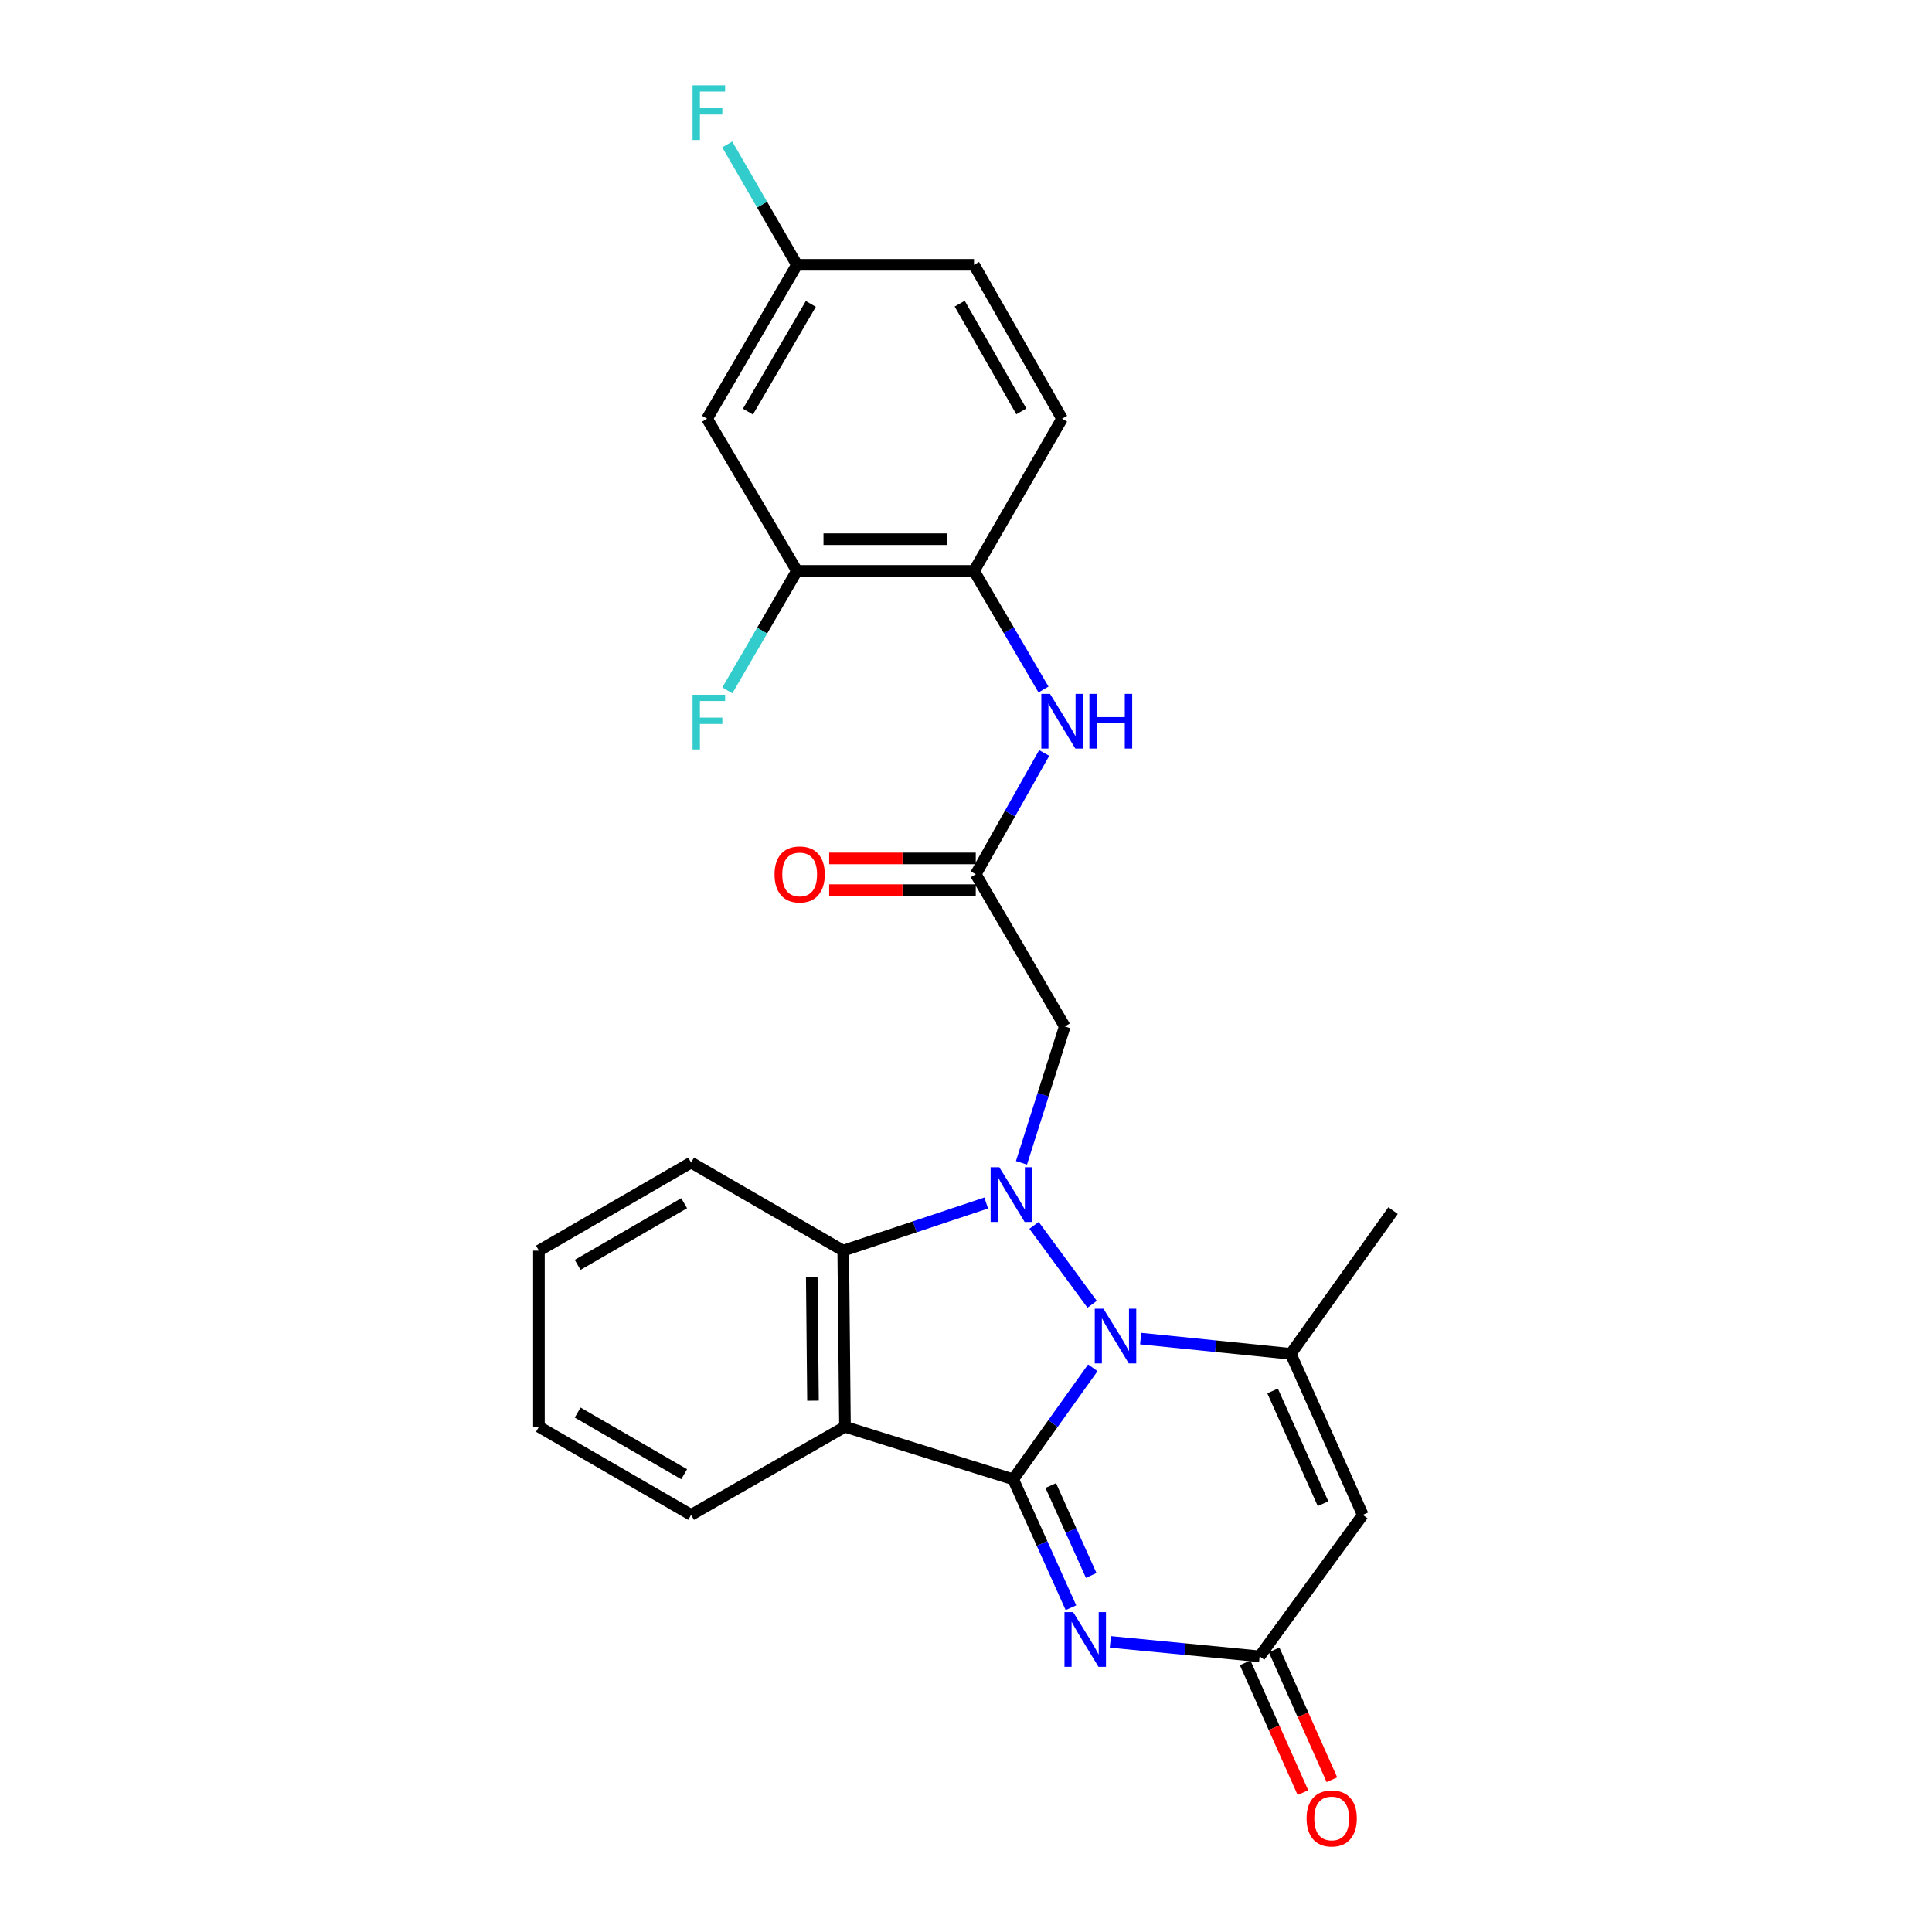 <?xml version='1.0' encoding='iso-8859-1'?>
<svg version='1.1' baseProfile='full'
              xmlns='http://www.w3.org/2000/svg'
                      xmlns:rdkit='http://www.rdkit.org/xml'
                      xmlns:xlink='http://www.w3.org/1999/xlink'
                  xml:space='preserve'
width='1000px' height='1000px' viewBox='0 0 1000 1000'>
<!-- END OF HEADER -->
<rect style='opacity:1.0;fill:#FFFFFF;stroke:none' width='1000' height='1000' x='0' y='0'> </rect>
<path class='bond-0' d='M 524.413,765.676 L 545.029,736.823' style='fill:none;fill-rule:evenodd;stroke:#000000;stroke-width:6px;stroke-linecap:butt;stroke-linejoin:miter;stroke-opacity:1' />
<path class='bond-0' d='M 545.029,736.823 L 565.644,707.971' style='fill:none;fill-rule:evenodd;stroke:#0000FF;stroke-width:6px;stroke-linecap:butt;stroke-linejoin:miter;stroke-opacity:1' />
<path class='bond-2' d='M 524.413,765.676 L 539.367,798.913' style='fill:none;fill-rule:evenodd;stroke:#000000;stroke-width:6px;stroke-linecap:butt;stroke-linejoin:miter;stroke-opacity:1' />
<path class='bond-2' d='M 539.367,798.913 L 554.32,832.15' style='fill:none;fill-rule:evenodd;stroke:#0000FF;stroke-width:6px;stroke-linecap:butt;stroke-linejoin:miter;stroke-opacity:1' />
<path class='bond-2' d='M 543.87,768.912 L 554.337,792.178' style='fill:none;fill-rule:evenodd;stroke:#000000;stroke-width:6px;stroke-linecap:butt;stroke-linejoin:miter;stroke-opacity:1' />
<path class='bond-2' d='M 554.337,792.178 L 564.804,815.444' style='fill:none;fill-rule:evenodd;stroke:#0000FF;stroke-width:6px;stroke-linecap:butt;stroke-linejoin:miter;stroke-opacity:1' />
<path class='bond-3' d='M 524.413,765.676 L 437.357,738.508' style='fill:none;fill-rule:evenodd;stroke:#000000;stroke-width:6px;stroke-linecap:butt;stroke-linejoin:miter;stroke-opacity:1' />
<path class='bond-1' d='M 565.292,675.1 L 535.214,634.242' style='fill:none;fill-rule:evenodd;stroke:#0000FF;stroke-width:6px;stroke-linecap:butt;stroke-linejoin:miter;stroke-opacity:1' />
<path class='bond-4' d='M 590.409,692.856 L 629.247,696.804' style='fill:none;fill-rule:evenodd;stroke:#0000FF;stroke-width:6px;stroke-linecap:butt;stroke-linejoin:miter;stroke-opacity:1' />
<path class='bond-4' d='M 629.247,696.804 L 668.085,700.753' style='fill:none;fill-rule:evenodd;stroke:#000000;stroke-width:6px;stroke-linecap:butt;stroke-linejoin:miter;stroke-opacity:1' />
<path class='bond-8' d='M 528.713,601.877 L 539.919,566.584' style='fill:none;fill-rule:evenodd;stroke:#0000FF;stroke-width:6px;stroke-linecap:butt;stroke-linejoin:miter;stroke-opacity:1' />
<path class='bond-8' d='M 539.919,566.584 L 551.125,531.291' style='fill:none;fill-rule:evenodd;stroke:#000000;stroke-width:6px;stroke-linecap:butt;stroke-linejoin:miter;stroke-opacity:1' />
<path class='bond-26' d='M 510.459,622.664 L 473.456,634.997' style='fill:none;fill-rule:evenodd;stroke:#0000FF;stroke-width:6px;stroke-linecap:butt;stroke-linejoin:miter;stroke-opacity:1' />
<path class='bond-26' d='M 473.456,634.997 L 436.454,647.329' style='fill:none;fill-rule:evenodd;stroke:#000000;stroke-width:6px;stroke-linecap:butt;stroke-linejoin:miter;stroke-opacity:1' />
<path class='bond-7' d='M 574.72,849.843 L 613.354,853.586' style='fill:none;fill-rule:evenodd;stroke:#0000FF;stroke-width:6px;stroke-linecap:butt;stroke-linejoin:miter;stroke-opacity:1' />
<path class='bond-7' d='M 613.354,853.586 L 651.989,857.328' style='fill:none;fill-rule:evenodd;stroke:#000000;stroke-width:6px;stroke-linecap:butt;stroke-linejoin:miter;stroke-opacity:1' />
<path class='bond-5' d='M 437.357,738.508 L 436.454,647.329' style='fill:none;fill-rule:evenodd;stroke:#000000;stroke-width:6px;stroke-linecap:butt;stroke-linejoin:miter;stroke-opacity:1' />
<path class='bond-5' d='M 420.807,724.994 L 420.175,661.169' style='fill:none;fill-rule:evenodd;stroke:#000000;stroke-width:6px;stroke-linecap:butt;stroke-linejoin:miter;stroke-opacity:1' />
<path class='bond-19' d='M 437.357,738.508 L 357.715,784.097' style='fill:none;fill-rule:evenodd;stroke:#000000;stroke-width:6px;stroke-linecap:butt;stroke-linejoin:miter;stroke-opacity:1' />
<path class='bond-20' d='M 668.085,700.753 L 721.052,626.61' style='fill:none;fill-rule:evenodd;stroke:#000000;stroke-width:6px;stroke-linecap:butt;stroke-linejoin:miter;stroke-opacity:1' />
<path class='bond-27' d='M 668.085,700.753 L 705.384,784.097' style='fill:none;fill-rule:evenodd;stroke:#000000;stroke-width:6px;stroke-linecap:butt;stroke-linejoin:miter;stroke-opacity:1' />
<path class='bond-27' d='M 658.696,719.96 L 684.806,778.301' style='fill:none;fill-rule:evenodd;stroke:#000000;stroke-width:6px;stroke-linecap:butt;stroke-linejoin:miter;stroke-opacity:1' />
<path class='bond-23' d='M 436.454,647.329 L 357.715,601.731' style='fill:none;fill-rule:evenodd;stroke:#000000;stroke-width:6px;stroke-linecap:butt;stroke-linejoin:miter;stroke-opacity:1' />
<path class='bond-6' d='M 705.384,784.097 L 651.989,857.328' style='fill:none;fill-rule:evenodd;stroke:#000000;stroke-width:6px;stroke-linecap:butt;stroke-linejoin:miter;stroke-opacity:1' />
<path class='bond-14' d='M 644.49,860.666 L 659.443,894.264' style='fill:none;fill-rule:evenodd;stroke:#000000;stroke-width:6px;stroke-linecap:butt;stroke-linejoin:miter;stroke-opacity:1' />
<path class='bond-14' d='M 659.443,894.264 L 674.396,927.862' style='fill:none;fill-rule:evenodd;stroke:#FF0000;stroke-width:6px;stroke-linecap:butt;stroke-linejoin:miter;stroke-opacity:1' />
<path class='bond-14' d='M 659.487,853.991 L 674.44,887.589' style='fill:none;fill-rule:evenodd;stroke:#000000;stroke-width:6px;stroke-linecap:butt;stroke-linejoin:miter;stroke-opacity:1' />
<path class='bond-14' d='M 674.44,887.589 L 689.393,921.188' style='fill:none;fill-rule:evenodd;stroke:#FF0000;stroke-width:6px;stroke-linecap:butt;stroke-linejoin:miter;stroke-opacity:1' />
<path class='bond-9' d='M 551.125,531.291 L 505.052,452.524' style='fill:none;fill-rule:evenodd;stroke:#000000;stroke-width:6px;stroke-linecap:butt;stroke-linejoin:miter;stroke-opacity:1' />
<path class='bond-10' d='M 505.052,452.524 L 522.757,421.13' style='fill:none;fill-rule:evenodd;stroke:#000000;stroke-width:6px;stroke-linecap:butt;stroke-linejoin:miter;stroke-opacity:1' />
<path class='bond-10' d='M 522.757,421.13 L 540.462,389.735' style='fill:none;fill-rule:evenodd;stroke:#0000FF;stroke-width:6px;stroke-linecap:butt;stroke-linejoin:miter;stroke-opacity:1' />
<path class='bond-15' d='M 505.052,444.316 L 467.116,444.316' style='fill:none;fill-rule:evenodd;stroke:#000000;stroke-width:6px;stroke-linecap:butt;stroke-linejoin:miter;stroke-opacity:1' />
<path class='bond-15' d='M 467.116,444.316 L 429.18,444.316' style='fill:none;fill-rule:evenodd;stroke:#FF0000;stroke-width:6px;stroke-linecap:butt;stroke-linejoin:miter;stroke-opacity:1' />
<path class='bond-15' d='M 505.052,460.732 L 467.116,460.732' style='fill:none;fill-rule:evenodd;stroke:#000000;stroke-width:6px;stroke-linecap:butt;stroke-linejoin:miter;stroke-opacity:1' />
<path class='bond-15' d='M 467.116,460.732 L 429.18,460.732' style='fill:none;fill-rule:evenodd;stroke:#FF0000;stroke-width:6px;stroke-linecap:butt;stroke-linejoin:miter;stroke-opacity:1' />
<path class='bond-11' d='M 540.114,356.887 L 522.132,326.19' style='fill:none;fill-rule:evenodd;stroke:#0000FF;stroke-width:6px;stroke-linecap:butt;stroke-linejoin:miter;stroke-opacity:1' />
<path class='bond-11' d='M 522.132,326.19 L 504.149,295.492' style='fill:none;fill-rule:evenodd;stroke:#000000;stroke-width:6px;stroke-linecap:butt;stroke-linejoin:miter;stroke-opacity:1' />
<path class='bond-12' d='M 504.149,295.492 L 412.488,295.492' style='fill:none;fill-rule:evenodd;stroke:#000000;stroke-width:6px;stroke-linecap:butt;stroke-linejoin:miter;stroke-opacity:1' />
<path class='bond-12' d='M 490.4,279.077 L 426.237,279.077' style='fill:none;fill-rule:evenodd;stroke:#000000;stroke-width:6px;stroke-linecap:butt;stroke-linejoin:miter;stroke-opacity:1' />
<path class='bond-16' d='M 504.149,295.492 L 549.73,216.726' style='fill:none;fill-rule:evenodd;stroke:#000000;stroke-width:6px;stroke-linecap:butt;stroke-linejoin:miter;stroke-opacity:1' />
<path class='bond-13' d='M 412.488,295.492 L 365.977,216.726' style='fill:none;fill-rule:evenodd;stroke:#000000;stroke-width:6px;stroke-linecap:butt;stroke-linejoin:miter;stroke-opacity:1' />
<path class='bond-18' d='M 412.488,295.492 L 394.477,326.413' style='fill:none;fill-rule:evenodd;stroke:#000000;stroke-width:6px;stroke-linecap:butt;stroke-linejoin:miter;stroke-opacity:1' />
<path class='bond-18' d='M 394.477,326.413 L 376.465,357.333' style='fill:none;fill-rule:evenodd;stroke:#33CCCC;stroke-width:6px;stroke-linecap:butt;stroke-linejoin:miter;stroke-opacity:1' />
<path class='bond-29' d='M 365.977,216.726 L 412.488,137.074' style='fill:none;fill-rule:evenodd;stroke:#000000;stroke-width:6px;stroke-linecap:butt;stroke-linejoin:miter;stroke-opacity:1' />
<path class='bond-29' d='M 387.129,213.055 L 419.687,157.3' style='fill:none;fill-rule:evenodd;stroke:#000000;stroke-width:6px;stroke-linecap:butt;stroke-linejoin:miter;stroke-opacity:1' />
<path class='bond-21' d='M 549.73,216.726 L 504.149,137.074' style='fill:none;fill-rule:evenodd;stroke:#000000;stroke-width:6px;stroke-linecap:butt;stroke-linejoin:miter;stroke-opacity:1' />
<path class='bond-21' d='M 528.645,212.931 L 496.739,157.175' style='fill:none;fill-rule:evenodd;stroke:#000000;stroke-width:6px;stroke-linecap:butt;stroke-linejoin:miter;stroke-opacity:1' />
<path class='bond-17' d='M 412.488,137.074 L 504.149,137.074' style='fill:none;fill-rule:evenodd;stroke:#000000;stroke-width:6px;stroke-linecap:butt;stroke-linejoin:miter;stroke-opacity:1' />
<path class='bond-22' d='M 412.488,137.074 L 394.45,105.913' style='fill:none;fill-rule:evenodd;stroke:#000000;stroke-width:6px;stroke-linecap:butt;stroke-linejoin:miter;stroke-opacity:1' />
<path class='bond-22' d='M 394.45,105.913 L 376.412,74.752' style='fill:none;fill-rule:evenodd;stroke:#33CCCC;stroke-width:6px;stroke-linecap:butt;stroke-linejoin:miter;stroke-opacity:1' />
<path class='bond-24' d='M 357.715,784.097 L 278.948,738.508' style='fill:none;fill-rule:evenodd;stroke:#000000;stroke-width:6px;stroke-linecap:butt;stroke-linejoin:miter;stroke-opacity:1' />
<path class='bond-24' d='M 354.123,763.052 L 298.986,731.139' style='fill:none;fill-rule:evenodd;stroke:#000000;stroke-width:6px;stroke-linecap:butt;stroke-linejoin:miter;stroke-opacity:1' />
<path class='bond-28' d='M 357.715,601.731 L 278.948,647.329' style='fill:none;fill-rule:evenodd;stroke:#000000;stroke-width:6px;stroke-linecap:butt;stroke-linejoin:miter;stroke-opacity:1' />
<path class='bond-28' d='M 354.124,622.777 L 298.987,654.696' style='fill:none;fill-rule:evenodd;stroke:#000000;stroke-width:6px;stroke-linecap:butt;stroke-linejoin:miter;stroke-opacity:1' />
<path class='bond-25' d='M 278.948,738.508 L 278.948,647.329' style='fill:none;fill-rule:evenodd;stroke:#000000;stroke-width:6px;stroke-linecap:butt;stroke-linejoin:miter;stroke-opacity:1' />
<path  class='atom-1' d='M 571.13 677.373
L 580.41 692.373
Q 581.33 693.853, 582.81 696.533
Q 584.29 699.213, 584.37 699.373
L 584.37 677.373
L 588.13 677.373
L 588.13 705.693
L 584.25 705.693
L 574.29 689.293
Q 573.13 687.373, 571.89 685.173
Q 570.69 682.973, 570.33 682.293
L 570.33 705.693
L 566.65 705.693
L 566.65 677.373
L 571.13 677.373
' fill='#0000FF'/>
<path  class='atom-2' d='M 517.232 604.16
L 526.512 619.16
Q 527.432 620.64, 528.912 623.32
Q 530.392 626, 530.472 626.16
L 530.472 604.16
L 534.232 604.16
L 534.232 632.48
L 530.352 632.48
L 520.392 616.08
Q 519.232 614.16, 517.992 611.96
Q 516.792 609.76, 516.432 609.08
L 516.432 632.48
L 512.752 632.48
L 512.752 604.16
L 517.232 604.16
' fill='#0000FF'/>
<path  class='atom-3' d='M 555.453 834.423
L 564.733 849.423
Q 565.653 850.903, 567.133 853.583
Q 568.613 856.263, 568.693 856.423
L 568.693 834.423
L 572.453 834.423
L 572.453 862.743
L 568.573 862.743
L 558.613 846.343
Q 557.453 844.423, 556.213 842.223
Q 555.013 840.023, 554.653 839.343
L 554.653 862.743
L 550.973 862.743
L 550.973 834.423
L 555.453 834.423
' fill='#0000FF'/>
<path  class='atom-11' d='M 543.47 359.141
L 552.75 374.141
Q 553.67 375.621, 555.15 378.301
Q 556.63 380.981, 556.71 381.141
L 556.71 359.141
L 560.47 359.141
L 560.47 387.461
L 556.59 387.461
L 546.63 371.061
Q 545.47 369.141, 544.23 366.941
Q 543.03 364.741, 542.67 364.061
L 542.67 387.461
L 538.99 387.461
L 538.99 359.141
L 543.47 359.141
' fill='#0000FF'/>
<path  class='atom-11' d='M 563.87 359.141
L 567.71 359.141
L 567.71 371.181
L 582.19 371.181
L 582.19 359.141
L 586.03 359.141
L 586.03 387.461
L 582.19 387.461
L 582.19 374.381
L 567.71 374.381
L 567.71 387.461
L 563.87 387.461
L 563.87 359.141
' fill='#0000FF'/>
<path  class='atom-15' d='M 676.288 941.218
Q 676.288 934.418, 679.648 930.618
Q 683.008 926.818, 689.288 926.818
Q 695.568 926.818, 698.928 930.618
Q 702.288 934.418, 702.288 941.218
Q 702.288 948.098, 698.888 952.018
Q 695.488 955.898, 689.288 955.898
Q 683.048 955.898, 679.648 952.018
Q 676.288 948.138, 676.288 941.218
M 689.288 952.698
Q 693.608 952.698, 695.928 949.818
Q 698.288 946.898, 698.288 941.218
Q 698.288 935.658, 695.928 932.858
Q 693.608 930.018, 689.288 930.018
Q 684.968 930.018, 682.608 932.818
Q 680.288 935.618, 680.288 941.218
Q 680.288 946.938, 682.608 949.818
Q 684.968 952.698, 689.288 952.698
' fill='#FF0000'/>
<path  class='atom-16' d='M 400.901 452.604
Q 400.901 445.804, 404.261 442.004
Q 407.621 438.204, 413.901 438.204
Q 420.181 438.204, 423.541 442.004
Q 426.901 445.804, 426.901 452.604
Q 426.901 459.484, 423.501 463.404
Q 420.101 467.284, 413.901 467.284
Q 407.661 467.284, 404.261 463.404
Q 400.901 459.524, 400.901 452.604
M 413.901 464.084
Q 418.221 464.084, 420.541 461.204
Q 422.901 458.284, 422.901 452.604
Q 422.901 447.044, 420.541 444.244
Q 418.221 441.404, 413.901 441.404
Q 409.581 441.404, 407.221 444.204
Q 404.901 447.004, 404.901 452.604
Q 404.901 458.324, 407.221 461.204
Q 409.581 464.084, 413.901 464.084
' fill='#FF0000'/>
<path  class='atom-19' d='M 358.478 359.597
L 375.318 359.597
L 375.318 362.837
L 362.278 362.837
L 362.278 371.437
L 373.878 371.437
L 373.878 374.717
L 362.278 374.717
L 362.278 387.917
L 358.478 387.917
L 358.478 359.597
' fill='#33CCCC'/>
<path  class='atom-23' d='M 358.478 44.157
L 375.318 44.157
L 375.318 47.397
L 362.278 47.397
L 362.278 55.997
L 373.878 55.997
L 373.878 59.277
L 362.278 59.277
L 362.278 72.477
L 358.478 72.477
L 358.478 44.157
' fill='#33CCCC'/>
</svg>
